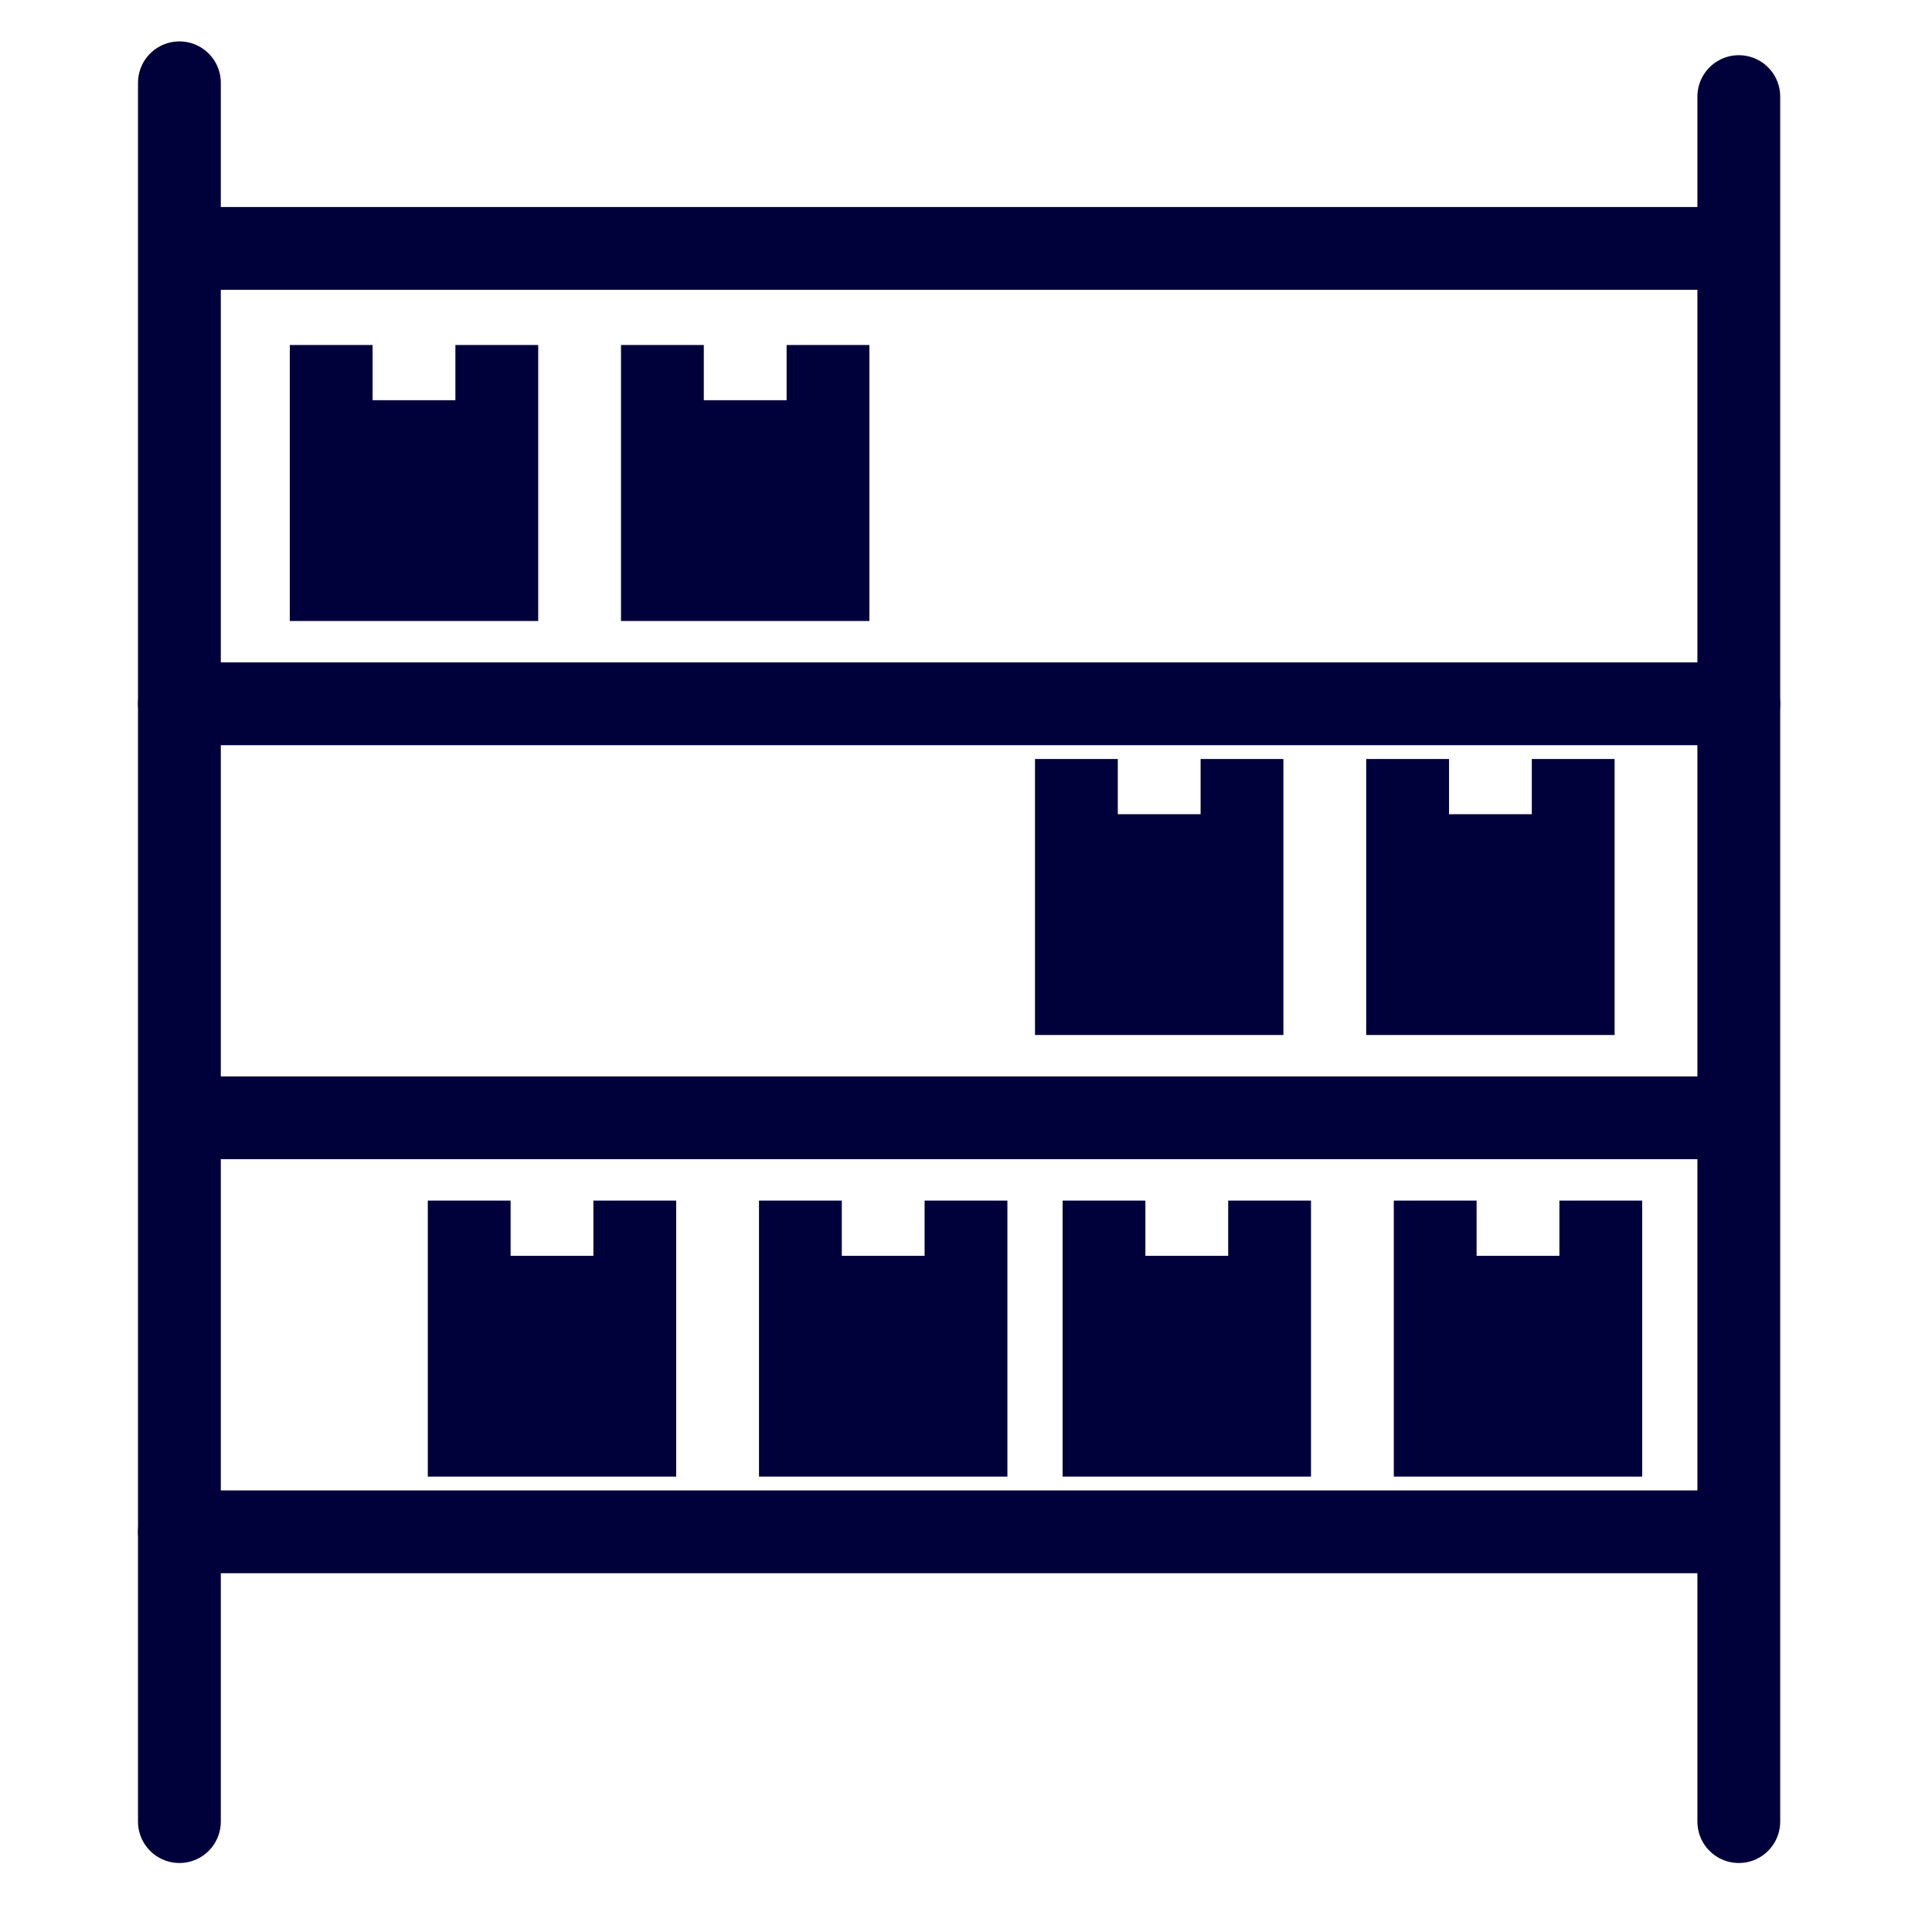 <?xml version="1.0" encoding="UTF-8"?> <svg xmlns="http://www.w3.org/2000/svg" width="70" height="70" viewBox="0 0 70 70" fill="none"><path d="M6.5 3C6.5 3.8 6.5 45.333 6.5 66" stroke="#00003B" stroke-width="3" stroke-linecap="round"></path><path d="M63 3.5V66" stroke="#00003B" stroke-width="3" stroke-linecap="round"></path><path d="M7.5 9H62" stroke="#00003B" stroke-width="3" stroke-linecap="round"></path><path d="M6.5 55.5L62.5 55.5" stroke="#00003B" stroke-width="3" stroke-linecap="round"></path><path d="M6.5 25.5H63" stroke="#00003B" stroke-width="3" stroke-linecap="round"></path><path d="M7 40.5H62" stroke="#00003B" stroke-width="3" stroke-linecap="round"></path><path d="M10.5 12.5H13.5V14.5H16.5V12.5H19.5V22.5H10.5V12.5Z" fill="#00003B"></path><path d="M22.5 12.5H25.5V14.5H28.5V12.5H31.5V22.5H22.5V12.5Z" fill="#00003B"></path><path d="M37.5 27.5H40.5V29.5H43.5V27.5H46.5V37.5H37.5V27.5Z" fill="#00003B"></path><path d="M49.5 27.5H52.5V29.5H55.5V27.5H58.5V37.5H49.5V27.5Z" fill="#00003B"></path><path d="M15.5 43.5H18.5V45.5H21.5V43.5H24.5V53.5H15.5V43.5Z" fill="#00003B"></path><path d="M27.5 43.5H30.5V45.5H33.5V43.5H36.5V53.5H27.5V43.5Z" fill="#00003B"></path><path d="M38.5 43.5H41.5V45.5H44.5V43.5H47.5V53.5H38.5V43.5Z" fill="#00003B"></path><path d="M50.5 43.5H53.5V45.5H56.5V43.5H59.5V53.5H50.5V43.5Z" fill="#00003B"></path></svg> 